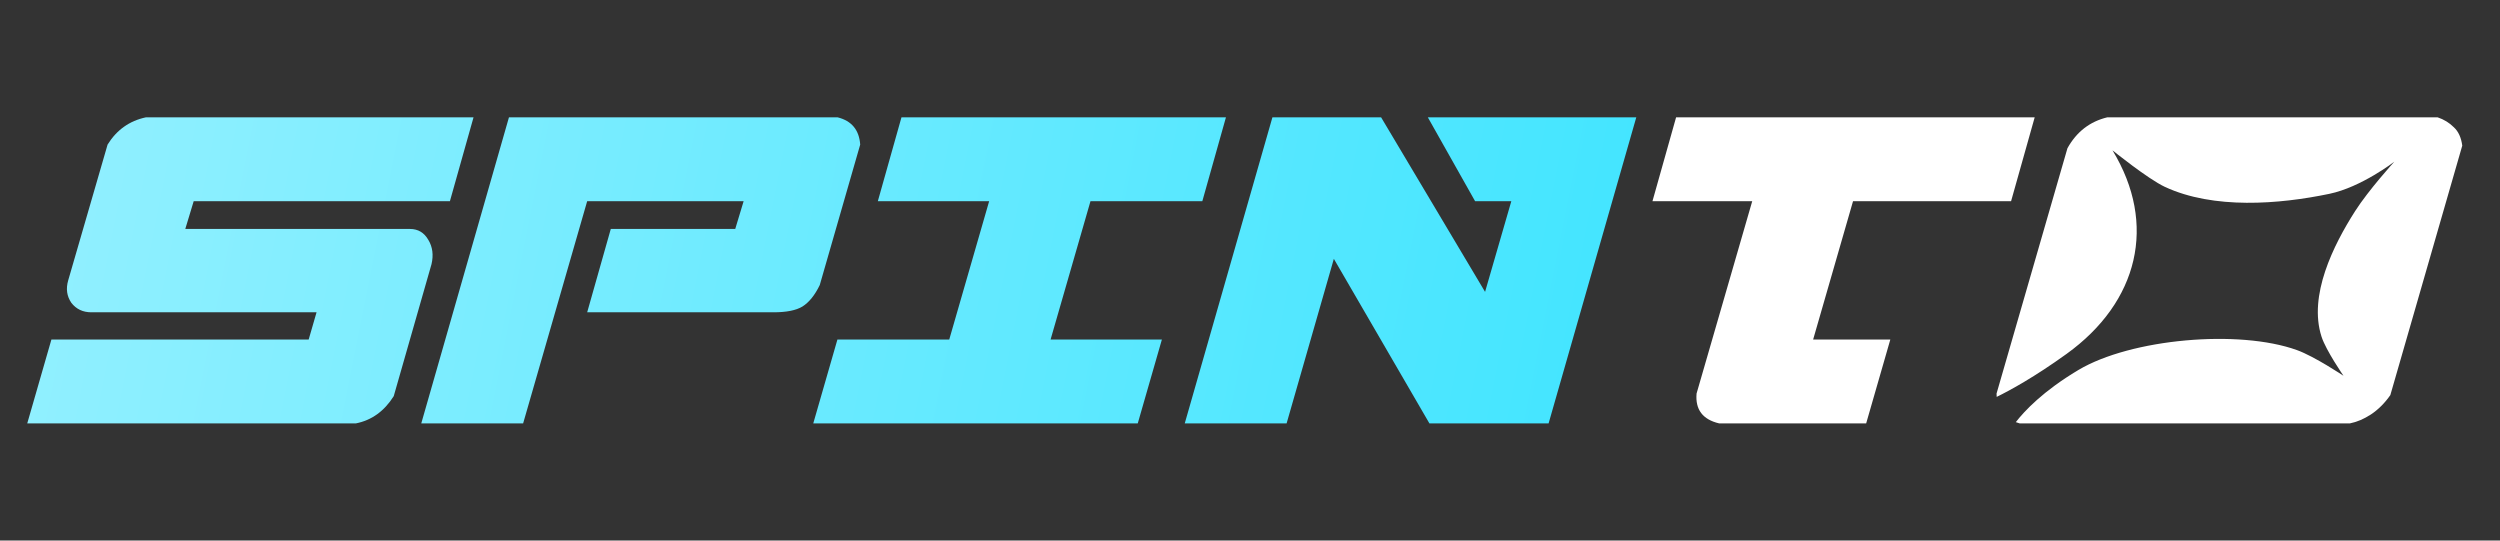<svg width="148" height="32" viewBox="0 0 148 32" fill="none" xmlns="http://www.w3.org/2000/svg">
<rect x="0" y="0" width="148" height="32" fill="#333333" stroke="none"/>
<path d="M144.305 6.945C144.678 7.069 145 7.266 145.269 7.535C145.539 7.783 145.704 8.146 145.766 8.622L141.508 23.39C141.177 23.865 140.792 24.248 140.357 24.537C139.943 24.806 139.529 24.982 139.115 25.065L119.563 25.065C119.484 25.043 119.409 25.017 119.336 24.99C119.838 24.342 120.942 23.155 123.037 21.906C126.146 20.052 132.535 19.483 135.979 20.725C137.022 21.101 138.734 22.246 138.734 22.246C138.734 22.246 137.7 20.749 137.436 19.936C136.645 17.498 138.137 14.511 139.425 12.495C140.227 11.24 141.745 9.572 141.745 9.572C141.745 9.572 139.79 11.08 137.903 11.474C134.912 12.099 131.043 12.401 128.166 11.065C127.161 10.597 125.06 8.9 125.06 8.9C127.723 13.277 126.598 17.884 122.34 20.952C120.431 22.327 118.988 23.112 118.204 23.496C118.199 23.432 118.196 23.365 118.196 23.297L122.392 8.777C122.93 7.805 123.719 7.194 124.755 6.945L144.305 6.945Z" fill="white"/>
<path d="M120.454 6.945L119.056 11.91H109.7L107.337 20.101H111.907L110.477 25.065H101.774C100.8 24.837 100.354 24.248 100.437 23.296L103.732 11.91H97.826L99.225 6.945H120.454Z" fill="white"/>
<path d="M26.635 11.91H11.467L10.969 13.554H24.273C24.749 13.554 25.112 13.771 25.36 14.206C25.609 14.619 25.671 15.095 25.547 15.633L23.309 23.452C22.749 24.341 22.004 24.879 21.071 25.065H1.613L3.043 20.101H18.273L18.74 18.488H5.405C4.908 18.488 4.515 18.301 4.225 17.929C3.955 17.536 3.893 17.091 4.038 16.595L6.369 8.559C6.908 7.69 7.664 7.153 8.638 6.946H28.033L26.635 11.91ZM49.587 6.946C50.416 7.153 50.862 7.69 50.924 8.559L48.53 16.875C48.24 17.474 47.898 17.898 47.505 18.146C47.132 18.373 46.562 18.488 45.795 18.488H34.761L36.159 13.554H43.526L44.023 11.91H34.761L30.969 25.065H24.939L30.13 6.946H49.587ZM71.178 11.91H64.557L62.194 20.101H68.784L67.355 25.065H48.145L49.575 20.101H56.195L58.558 11.91H51.968L53.367 6.946H72.576L71.178 11.91ZM87.916 17.278L89.47 11.91H87.325L84.528 6.946H96.868L91.677 25.065H84.621L78.964 15.323L76.167 25.065H70.137L75.327 6.946H81.762L87.916 17.278Z" fill="url(#paint0_linear_59910_121395)"/>
<defs>
<linearGradient id="paint0_linear_59910_121395" x1="-14.285" y1="0.39" x2="170.893" y2="37.339" gradientUnits="userSpaceOnUse">
<stop stop-color="#A1F2FF"/>
<stop offset="1" stop-color="#02DCFF"/>
</linearGradient>
</defs>
</svg>
